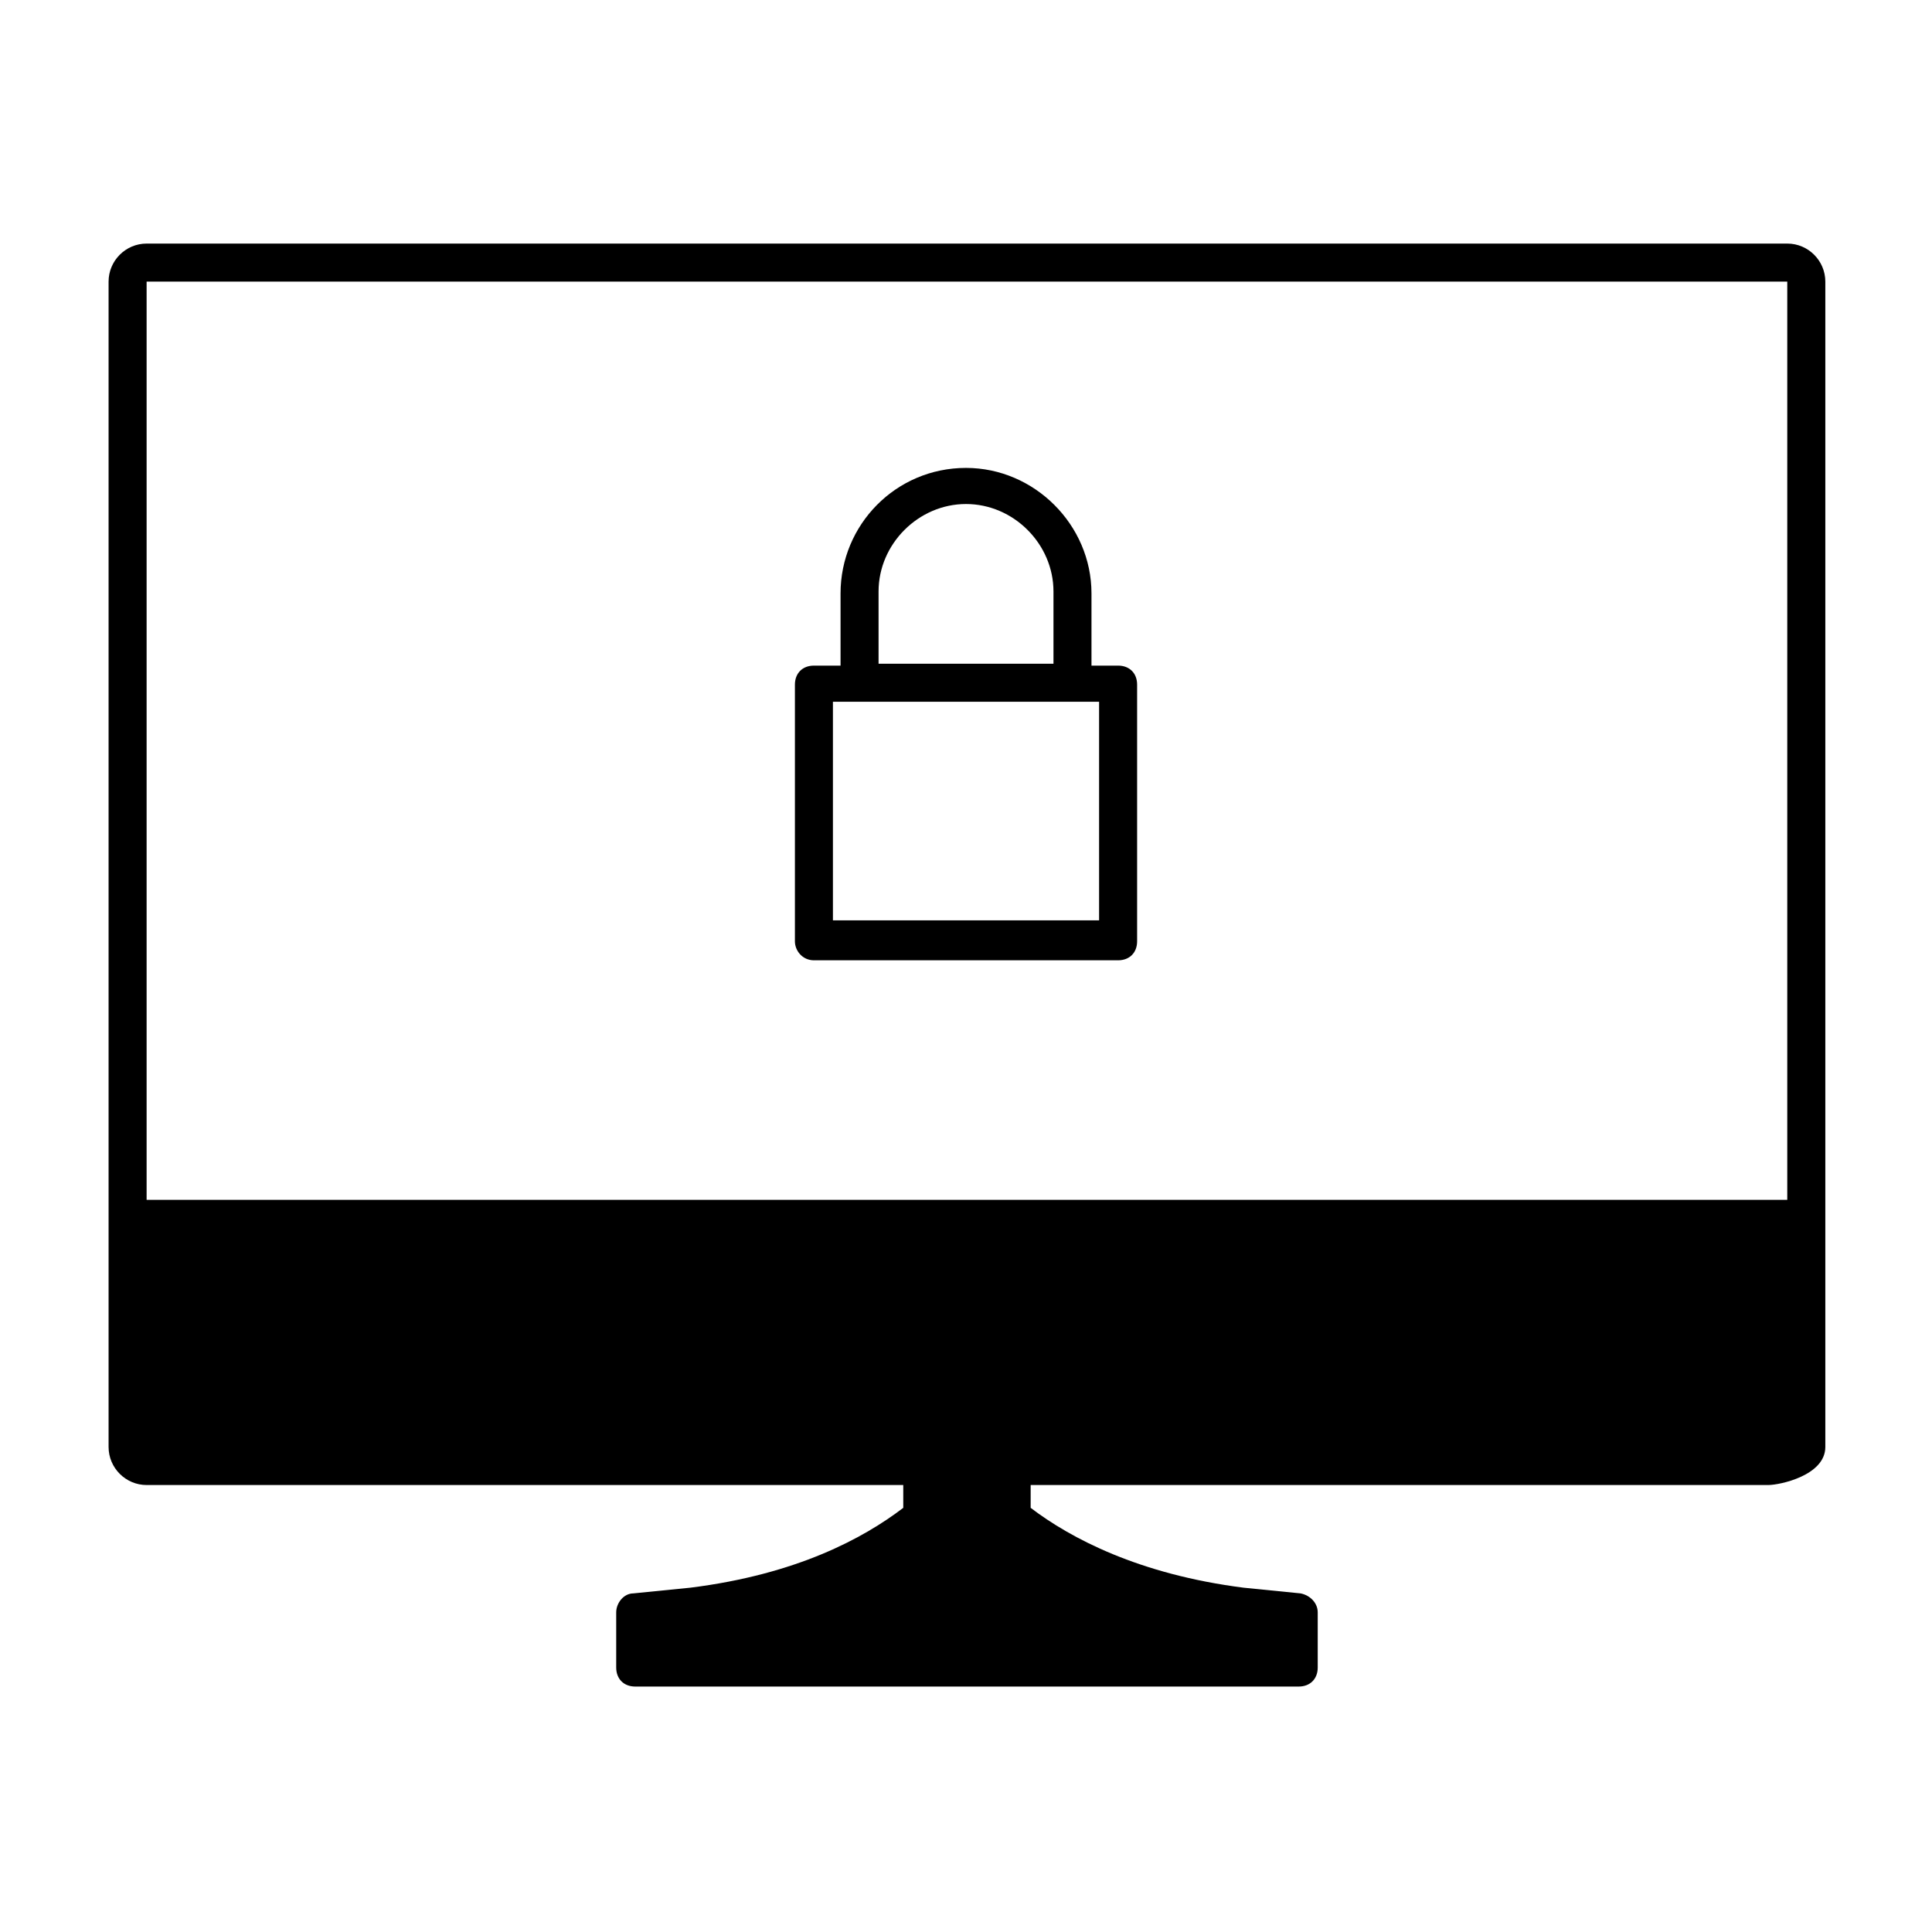 <?xml version="1.0" encoding="UTF-8"?>
<!-- The Best Svg Icon site in the world: iconSvg.co, Visit us! https://iconsvg.co -->
<svg fill="#000000" width="800px" height="800px" version="1.1" viewBox="144 144 512 512" xmlns="http://www.w3.org/2000/svg">
 <path d="m359.7 398.49h80.609c3.023 0 5.039-2.016 5.039-5.039v-68.016c0-3.023-2.016-5.039-5.039-5.039h-7.055v-19.145c0-18.137-15.113-33.25-33.25-33.25-18.641 0-33.25 15.113-33.25 33.25v19.145h-7.055c-3.023 0-5.039 2.016-5.039 5.039v68.016c0 2.519 2.016 5.039 5.039 5.039zm17.129-97.742c0-12.594 10.578-23.176 23.176-23.176 12.594 0 23.176 10.578 23.176 23.176v19.145h-46.352zm-12.094 29.223h70.535v57.938h-70.535zm252.91-121.42h-434.79c-5.543 0-10.078 4.535-10.078 10.078v308.84c0 5.543 4.535 10.078 10.078 10.078h200.52v6.047c-10.578 8.062-28.215 17.633-56.426 21.16-5.039 0.504-10.078 1.008-15.113 1.512-2.519 0-4.535 2.519-4.535 5.039v14.609c0 3.023 2.016 5.039 5.039 5.039h175.83c3.023 0 5.039-2.016 5.039-5.039v-14.609c0-2.519-2.016-4.535-4.535-5.039-5.039-0.504-10.078-1.008-15.113-1.512-27.711-3.527-45.848-13.098-56.426-21.16v-6.047h195.48c3.023 0 15.113-2.519 15.113-10.078v-308.84c0-5.543-4.531-10.078-10.074-10.078zm0 253.42h-434.79v-243.34h434.79z"/>
</svg>